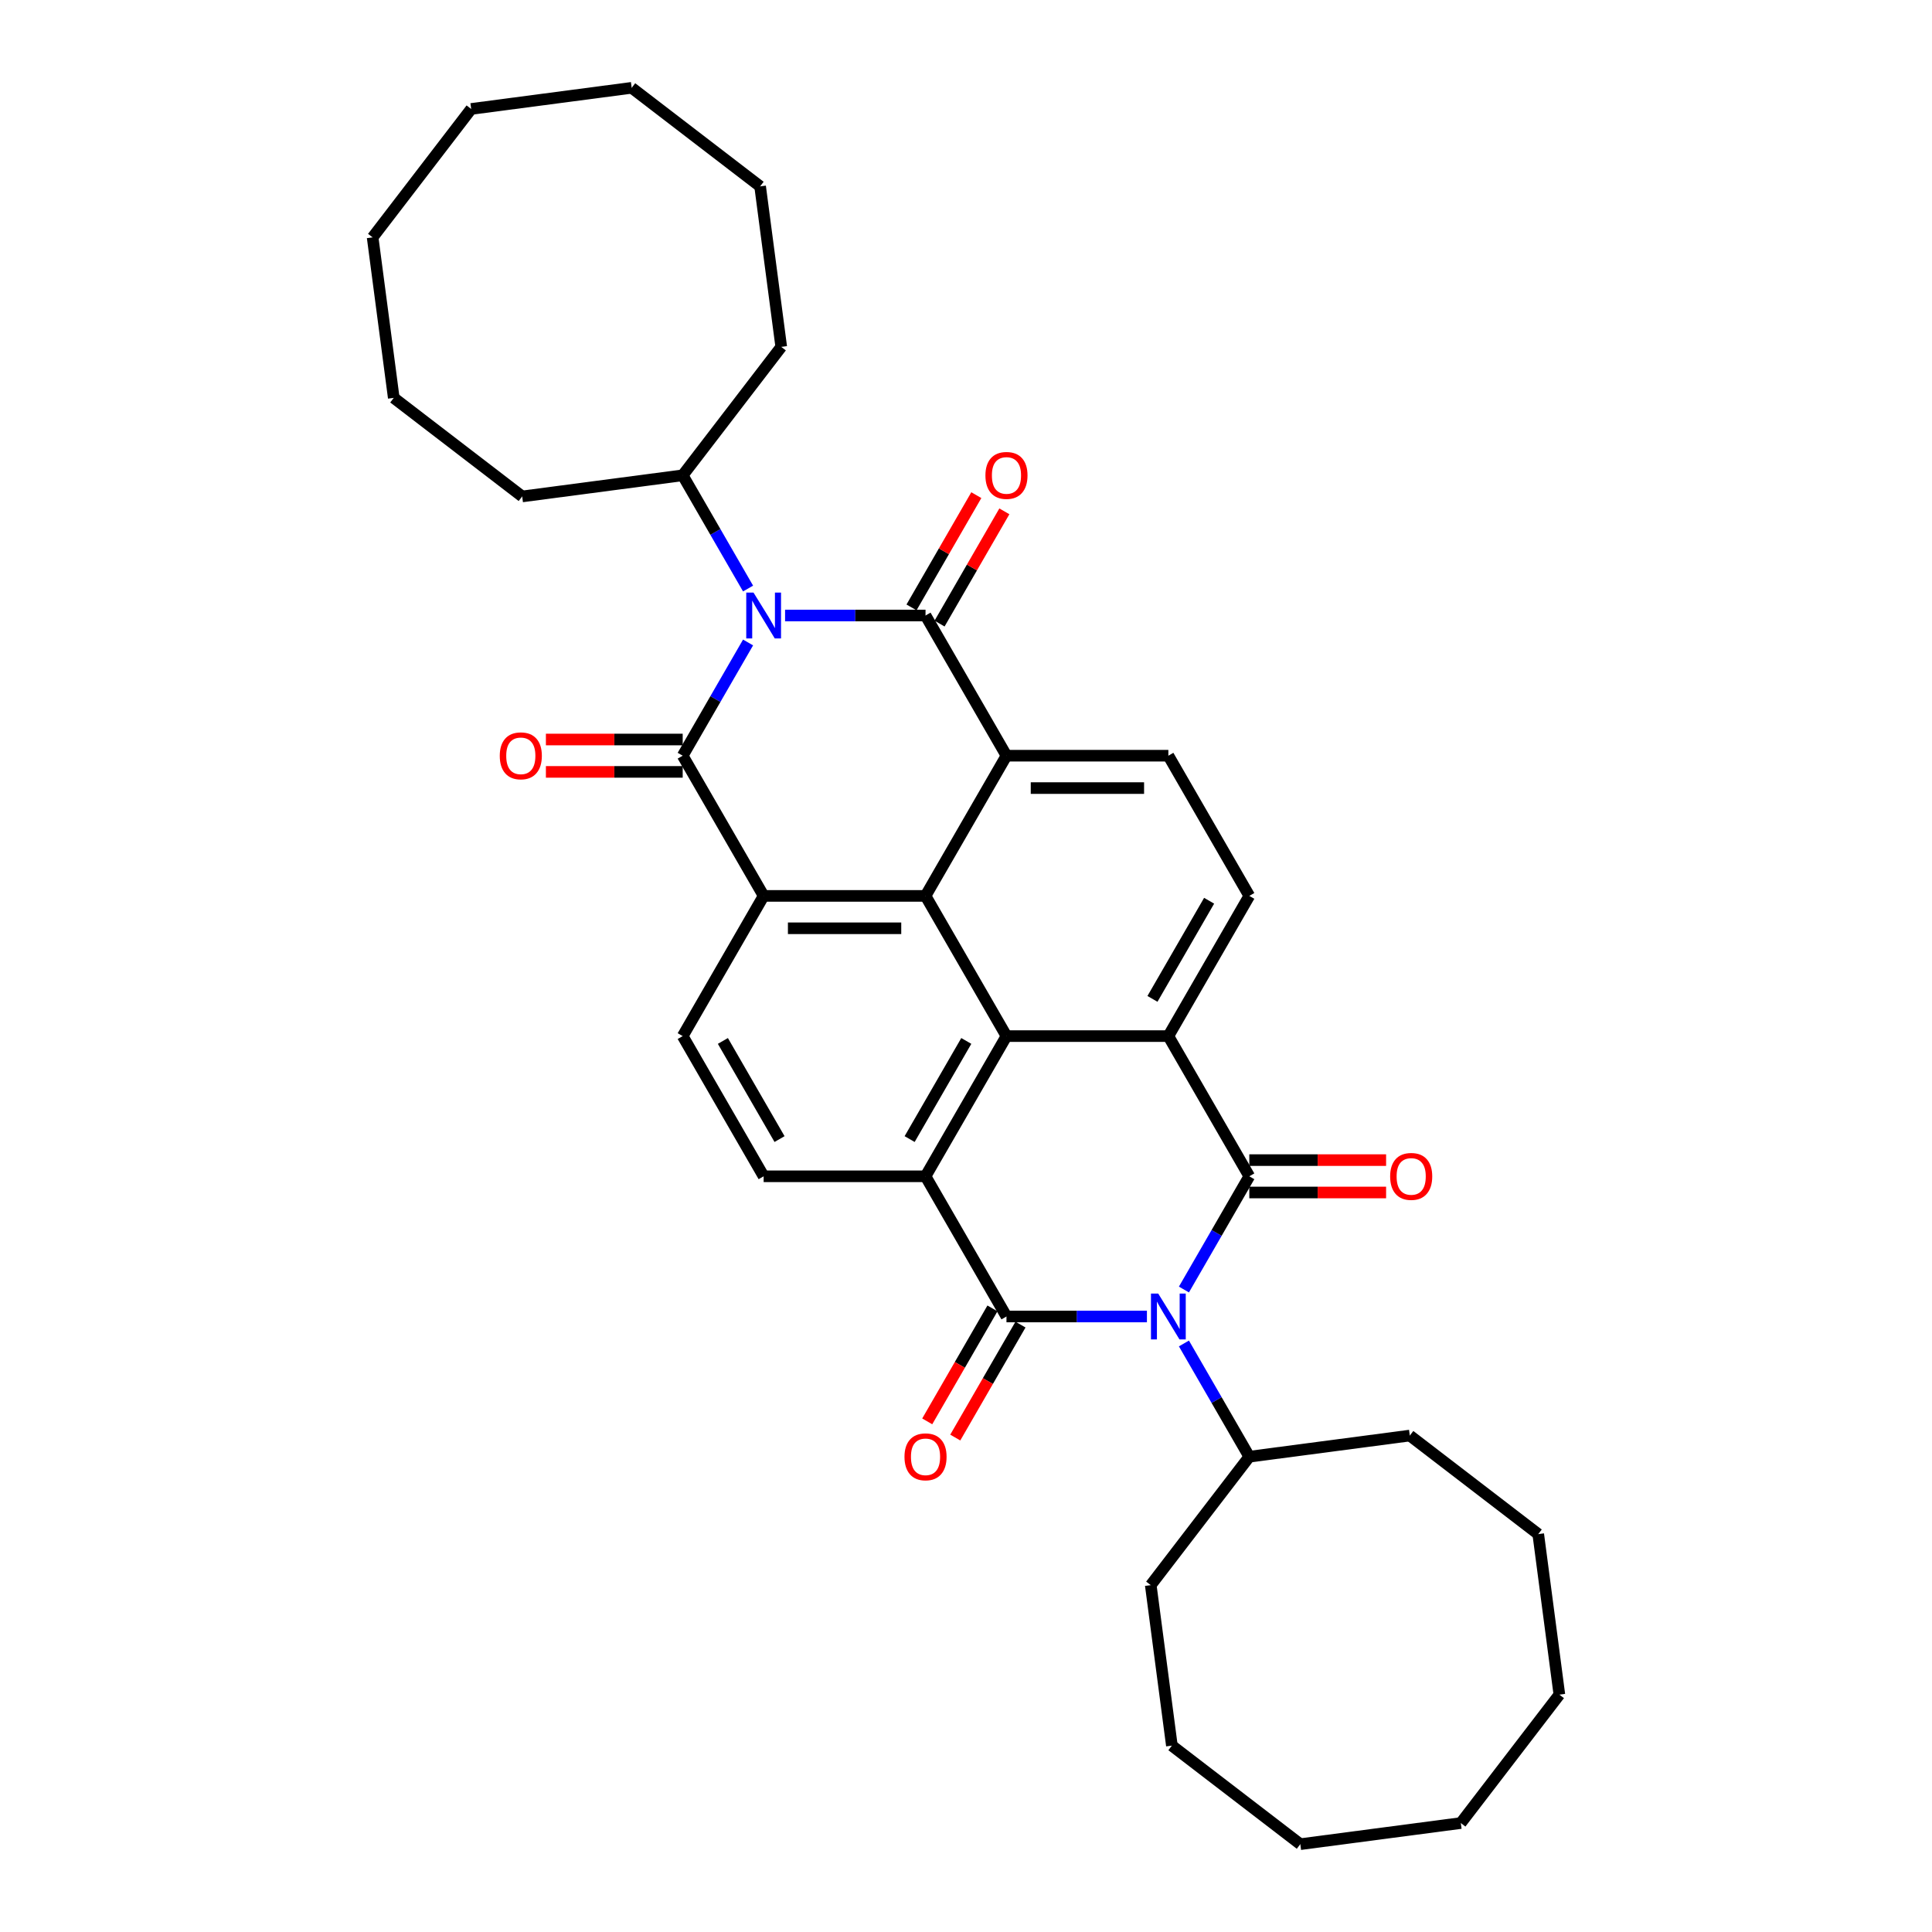 <?xml version='1.0' encoding='iso-8859-1'?>
<svg version='1.1' baseProfile='full'
              xmlns='http://www.w3.org/2000/svg'
                      xmlns:rdkit='http://www.rdkit.org/xml'
                      xmlns:xlink='http://www.w3.org/1999/xlink'
                  xml:space='preserve'
width='1000px' height='1000px' viewBox='0 0 1000 1000'>
<!-- END OF HEADER -->
<rect style='opacity:1.0;fill:#FFFFFF;stroke:none' width='1000' height='1000' x='0' y='0'> </rect>
<path class='bond-2' d='M 387.2,332.544 L 370.281,361.847' style='fill:none;fill-rule:evenodd;stroke:#0000FF;stroke-width:6px;stroke-linecap:butt;stroke-linejoin:miter;stroke-opacity:1' />
<path class='bond-2' d='M 370.281,361.847 L 353.363,391.15' style='fill:none;fill-rule:evenodd;stroke:#000000;stroke-width:6px;stroke-linecap:butt;stroke-linejoin:miter;stroke-opacity:1' />
<path class='bond-4' d='M 406.353,318.584 L 442.703,318.584' style='fill:none;fill-rule:evenodd;stroke:#0000FF;stroke-width:6px;stroke-linecap:butt;stroke-linejoin:miter;stroke-opacity:1' />
<path class='bond-4' d='M 442.703,318.584 L 479.052,318.584' style='fill:none;fill-rule:evenodd;stroke:#000000;stroke-width:6px;stroke-linecap:butt;stroke-linejoin:miter;stroke-opacity:1' />
<path class='bond-20' d='M 387.2,304.624 L 370.281,275.32' style='fill:none;fill-rule:evenodd;stroke:#0000FF;stroke-width:6px;stroke-linecap:butt;stroke-linejoin:miter;stroke-opacity:1' />
<path class='bond-20' d='M 370.281,275.32 L 353.363,246.017' style='fill:none;fill-rule:evenodd;stroke:#000000;stroke-width:6px;stroke-linecap:butt;stroke-linejoin:miter;stroke-opacity:1' />
<path class='bond-0' d='M 612.8,667.456 L 629.719,638.153' style='fill:none;fill-rule:evenodd;stroke:#0000FF;stroke-width:6px;stroke-linecap:butt;stroke-linejoin:miter;stroke-opacity:1' />
<path class='bond-0' d='M 629.719,638.153 L 646.637,608.85' style='fill:none;fill-rule:evenodd;stroke:#000000;stroke-width:6px;stroke-linecap:butt;stroke-linejoin:miter;stroke-opacity:1' />
<path class='bond-19' d='M 612.8,695.376 L 629.719,724.68' style='fill:none;fill-rule:evenodd;stroke:#0000FF;stroke-width:6px;stroke-linecap:butt;stroke-linejoin:miter;stroke-opacity:1' />
<path class='bond-19' d='M 629.719,724.68 L 646.637,753.983' style='fill:none;fill-rule:evenodd;stroke:#000000;stroke-width:6px;stroke-linecap:butt;stroke-linejoin:miter;stroke-opacity:1' />
<path class='bond-39' d='M 593.647,681.416 L 557.297,681.416' style='fill:none;fill-rule:evenodd;stroke:#0000FF;stroke-width:6px;stroke-linecap:butt;stroke-linejoin:miter;stroke-opacity:1' />
<path class='bond-39' d='M 557.297,681.416 L 520.948,681.416' style='fill:none;fill-rule:evenodd;stroke:#000000;stroke-width:6px;stroke-linecap:butt;stroke-linejoin:miter;stroke-opacity:1' />
<path class='bond-1' d='M 520.948,681.416 L 479.052,608.85' style='fill:none;fill-rule:evenodd;stroke:#000000;stroke-width:6px;stroke-linecap:butt;stroke-linejoin:miter;stroke-opacity:1' />
<path class='bond-16' d='M 513.691,677.227 L 496.812,706.463' style='fill:none;fill-rule:evenodd;stroke:#000000;stroke-width:6px;stroke-linecap:butt;stroke-linejoin:miter;stroke-opacity:1' />
<path class='bond-16' d='M 496.812,706.463 L 479.932,735.699' style='fill:none;fill-rule:evenodd;stroke:#FF0000;stroke-width:6px;stroke-linecap:butt;stroke-linejoin:miter;stroke-opacity:1' />
<path class='bond-16' d='M 528.205,685.606 L 511.325,714.842' style='fill:none;fill-rule:evenodd;stroke:#000000;stroke-width:6px;stroke-linecap:butt;stroke-linejoin:miter;stroke-opacity:1' />
<path class='bond-16' d='M 511.325,714.842 L 494.446,744.079' style='fill:none;fill-rule:evenodd;stroke:#FF0000;stroke-width:6px;stroke-linecap:butt;stroke-linejoin:miter;stroke-opacity:1' />
<path class='bond-7' d='M 353.363,391.15 L 395.259,463.717' style='fill:none;fill-rule:evenodd;stroke:#000000;stroke-width:6px;stroke-linecap:butt;stroke-linejoin:miter;stroke-opacity:1' />
<path class='bond-15' d='M 353.363,382.771 L 317.961,382.771' style='fill:none;fill-rule:evenodd;stroke:#000000;stroke-width:6px;stroke-linecap:butt;stroke-linejoin:miter;stroke-opacity:1' />
<path class='bond-15' d='M 317.961,382.771 L 282.558,382.771' style='fill:none;fill-rule:evenodd;stroke:#FF0000;stroke-width:6px;stroke-linecap:butt;stroke-linejoin:miter;stroke-opacity:1' />
<path class='bond-15' d='M 353.363,399.529 L 317.961,399.529' style='fill:none;fill-rule:evenodd;stroke:#000000;stroke-width:6px;stroke-linecap:butt;stroke-linejoin:miter;stroke-opacity:1' />
<path class='bond-15' d='M 317.961,399.529 L 282.558,399.529' style='fill:none;fill-rule:evenodd;stroke:#FF0000;stroke-width:6px;stroke-linecap:butt;stroke-linejoin:miter;stroke-opacity:1' />
<path class='bond-3' d='M 646.637,608.85 L 604.741,536.283' style='fill:none;fill-rule:evenodd;stroke:#000000;stroke-width:6px;stroke-linecap:butt;stroke-linejoin:miter;stroke-opacity:1' />
<path class='bond-17' d='M 646.637,617.229 L 682.039,617.229' style='fill:none;fill-rule:evenodd;stroke:#000000;stroke-width:6px;stroke-linecap:butt;stroke-linejoin:miter;stroke-opacity:1' />
<path class='bond-17' d='M 682.039,617.229 L 717.442,617.229' style='fill:none;fill-rule:evenodd;stroke:#FF0000;stroke-width:6px;stroke-linecap:butt;stroke-linejoin:miter;stroke-opacity:1' />
<path class='bond-17' d='M 646.637,600.471 L 682.039,600.471' style='fill:none;fill-rule:evenodd;stroke:#000000;stroke-width:6px;stroke-linecap:butt;stroke-linejoin:miter;stroke-opacity:1' />
<path class='bond-17' d='M 682.039,600.471 L 717.442,600.471' style='fill:none;fill-rule:evenodd;stroke:#FF0000;stroke-width:6px;stroke-linecap:butt;stroke-linejoin:miter;stroke-opacity:1' />
<path class='bond-5' d='M 479.052,318.584 L 520.948,391.15' style='fill:none;fill-rule:evenodd;stroke:#000000;stroke-width:6px;stroke-linecap:butt;stroke-linejoin:miter;stroke-opacity:1' />
<path class='bond-18' d='M 486.309,322.773 L 503.082,293.721' style='fill:none;fill-rule:evenodd;stroke:#000000;stroke-width:6px;stroke-linecap:butt;stroke-linejoin:miter;stroke-opacity:1' />
<path class='bond-18' d='M 503.082,293.721 L 519.855,264.669' style='fill:none;fill-rule:evenodd;stroke:#FF0000;stroke-width:6px;stroke-linecap:butt;stroke-linejoin:miter;stroke-opacity:1' />
<path class='bond-18' d='M 471.795,314.394 L 488.568,285.342' style='fill:none;fill-rule:evenodd;stroke:#000000;stroke-width:6px;stroke-linecap:butt;stroke-linejoin:miter;stroke-opacity:1' />
<path class='bond-18' d='M 488.568,285.342 L 505.342,256.29' style='fill:none;fill-rule:evenodd;stroke:#FF0000;stroke-width:6px;stroke-linecap:butt;stroke-linejoin:miter;stroke-opacity:1' />
<path class='bond-10' d='M 520.948,391.15 L 479.052,463.717' style='fill:none;fill-rule:evenodd;stroke:#000000;stroke-width:6px;stroke-linecap:butt;stroke-linejoin:miter;stroke-opacity:1' />
<path class='bond-14' d='M 520.948,391.15 L 604.741,391.15' style='fill:none;fill-rule:evenodd;stroke:#000000;stroke-width:6px;stroke-linecap:butt;stroke-linejoin:miter;stroke-opacity:1' />
<path class='bond-14' d='M 533.517,407.909 L 592.172,407.909' style='fill:none;fill-rule:evenodd;stroke:#000000;stroke-width:6px;stroke-linecap:butt;stroke-linejoin:miter;stroke-opacity:1' />
<path class='bond-6' d='M 604.741,536.283 L 646.637,463.717' style='fill:none;fill-rule:evenodd;stroke:#000000;stroke-width:6px;stroke-linecap:butt;stroke-linejoin:miter;stroke-opacity:1' />
<path class='bond-6' d='M 596.512,517.019 L 625.839,466.222' style='fill:none;fill-rule:evenodd;stroke:#000000;stroke-width:6px;stroke-linecap:butt;stroke-linejoin:miter;stroke-opacity:1' />
<path class='bond-36' d='M 604.741,536.283 L 520.948,536.283' style='fill:none;fill-rule:evenodd;stroke:#000000;stroke-width:6px;stroke-linecap:butt;stroke-linejoin:miter;stroke-opacity:1' />
<path class='bond-12' d='M 395.259,463.717 L 353.363,536.283' style='fill:none;fill-rule:evenodd;stroke:#000000;stroke-width:6px;stroke-linecap:butt;stroke-linejoin:miter;stroke-opacity:1' />
<path class='bond-35' d='M 395.259,463.717 L 479.052,463.717' style='fill:none;fill-rule:evenodd;stroke:#000000;stroke-width:6px;stroke-linecap:butt;stroke-linejoin:miter;stroke-opacity:1' />
<path class='bond-35' d='M 407.828,480.475 L 466.483,480.475' style='fill:none;fill-rule:evenodd;stroke:#000000;stroke-width:6px;stroke-linecap:butt;stroke-linejoin:miter;stroke-opacity:1' />
<path class='bond-8' d='M 479.052,608.85 L 520.948,536.283' style='fill:none;fill-rule:evenodd;stroke:#000000;stroke-width:6px;stroke-linecap:butt;stroke-linejoin:miter;stroke-opacity:1' />
<path class='bond-8' d='M 470.823,589.586 L 500.15,538.789' style='fill:none;fill-rule:evenodd;stroke:#000000;stroke-width:6px;stroke-linecap:butt;stroke-linejoin:miter;stroke-opacity:1' />
<path class='bond-37' d='M 479.052,608.85 L 395.259,608.85' style='fill:none;fill-rule:evenodd;stroke:#000000;stroke-width:6px;stroke-linecap:butt;stroke-linejoin:miter;stroke-opacity:1' />
<path class='bond-9' d='M 520.948,536.283 L 479.052,463.717' style='fill:none;fill-rule:evenodd;stroke:#000000;stroke-width:6px;stroke-linecap:butt;stroke-linejoin:miter;stroke-opacity:1' />
<path class='bond-11' d='M 646.637,463.717 L 604.741,391.15' style='fill:none;fill-rule:evenodd;stroke:#000000;stroke-width:6px;stroke-linecap:butt;stroke-linejoin:miter;stroke-opacity:1' />
<path class='bond-13' d='M 353.363,536.283 L 395.259,608.85' style='fill:none;fill-rule:evenodd;stroke:#000000;stroke-width:6px;stroke-linecap:butt;stroke-linejoin:miter;stroke-opacity:1' />
<path class='bond-13' d='M 374.161,538.789 L 403.488,589.586' style='fill:none;fill-rule:evenodd;stroke:#000000;stroke-width:6px;stroke-linecap:butt;stroke-linejoin:miter;stroke-opacity:1' />
<path class='bond-23' d='M 646.637,753.983 L 595.627,820.46' style='fill:none;fill-rule:evenodd;stroke:#000000;stroke-width:6px;stroke-linecap:butt;stroke-linejoin:miter;stroke-opacity:1' />
<path class='bond-24' d='M 646.637,753.983 L 729.713,743.046' style='fill:none;fill-rule:evenodd;stroke:#000000;stroke-width:6px;stroke-linecap:butt;stroke-linejoin:miter;stroke-opacity:1' />
<path class='bond-21' d='M 353.363,246.017 L 404.373,179.54' style='fill:none;fill-rule:evenodd;stroke:#000000;stroke-width:6px;stroke-linecap:butt;stroke-linejoin:miter;stroke-opacity:1' />
<path class='bond-22' d='M 353.363,246.017 L 270.287,256.954' style='fill:none;fill-rule:evenodd;stroke:#000000;stroke-width:6px;stroke-linecap:butt;stroke-linejoin:miter;stroke-opacity:1' />
<path class='bond-28' d='M 404.373,179.54 L 393.436,96.464' style='fill:none;fill-rule:evenodd;stroke:#000000;stroke-width:6px;stroke-linecap:butt;stroke-linejoin:miter;stroke-opacity:1' />
<path class='bond-25' d='M 270.287,256.954 L 203.81,205.945' style='fill:none;fill-rule:evenodd;stroke:#000000;stroke-width:6px;stroke-linecap:butt;stroke-linejoin:miter;stroke-opacity:1' />
<path class='bond-26' d='M 595.627,820.46 L 606.564,903.536' style='fill:none;fill-rule:evenodd;stroke:#000000;stroke-width:6px;stroke-linecap:butt;stroke-linejoin:miter;stroke-opacity:1' />
<path class='bond-27' d='M 729.713,743.046 L 796.19,794.055' style='fill:none;fill-rule:evenodd;stroke:#000000;stroke-width:6px;stroke-linecap:butt;stroke-linejoin:miter;stroke-opacity:1' />
<path class='bond-33' d='M 203.81,205.945 L 192.873,122.869' style='fill:none;fill-rule:evenodd;stroke:#000000;stroke-width:6px;stroke-linecap:butt;stroke-linejoin:miter;stroke-opacity:1' />
<path class='bond-32' d='M 606.564,903.536 L 673.042,954.545' style='fill:none;fill-rule:evenodd;stroke:#000000;stroke-width:6px;stroke-linecap:butt;stroke-linejoin:miter;stroke-opacity:1' />
<path class='bond-31' d='M 796.19,794.055 L 807.127,877.131' style='fill:none;fill-rule:evenodd;stroke:#000000;stroke-width:6px;stroke-linecap:butt;stroke-linejoin:miter;stroke-opacity:1' />
<path class='bond-29' d='M 393.436,96.464 L 326.958,45.455' style='fill:none;fill-rule:evenodd;stroke:#000000;stroke-width:6px;stroke-linecap:butt;stroke-linejoin:miter;stroke-opacity:1' />
<path class='bond-38' d='M 326.958,45.455 L 243.883,56.392' style='fill:none;fill-rule:evenodd;stroke:#000000;stroke-width:6px;stroke-linecap:butt;stroke-linejoin:miter;stroke-opacity:1' />
<path class='bond-30' d='M 756.117,943.608 L 807.127,877.131' style='fill:none;fill-rule:evenodd;stroke:#000000;stroke-width:6px;stroke-linecap:butt;stroke-linejoin:miter;stroke-opacity:1' />
<path class='bond-40' d='M 756.117,943.608 L 673.042,954.545' style='fill:none;fill-rule:evenodd;stroke:#000000;stroke-width:6px;stroke-linecap:butt;stroke-linejoin:miter;stroke-opacity:1' />
<path class='bond-34' d='M 192.873,122.869 L 243.883,56.392' style='fill:none;fill-rule:evenodd;stroke:#000000;stroke-width:6px;stroke-linecap:butt;stroke-linejoin:miter;stroke-opacity:1' />
<path  class='atom-0' d='M 390.014 306.719
L 397.79 319.288
Q 398.561 320.528, 399.801 322.773
Q 401.041 325.019, 401.108 325.153
L 401.108 306.719
L 404.259 306.719
L 404.259 330.449
L 401.007 330.449
L 392.662 316.707
Q 391.69 315.098, 390.651 313.254
Q 389.645 311.411, 389.343 310.841
L 389.343 330.449
L 386.26 330.449
L 386.26 306.719
L 390.014 306.719
' fill='#0000FF'/>
<path  class='atom-1' d='M 599.495 669.551
L 607.271 682.12
Q 608.042 683.36, 609.282 685.606
Q 610.522 687.852, 610.589 687.986
L 610.589 669.551
L 613.74 669.551
L 613.74 693.281
L 610.489 693.281
L 602.143 679.539
Q 601.171 677.931, 600.132 676.087
Q 599.127 674.244, 598.825 673.674
L 598.825 693.281
L 595.741 693.281
L 595.741 669.551
L 599.495 669.551
' fill='#0000FF'/>
<path  class='atom-16' d='M 258.677 391.217
Q 258.677 385.519, 261.493 382.335
Q 264.308 379.151, 269.57 379.151
Q 274.833 379.151, 277.648 382.335
Q 280.463 385.519, 280.463 391.217
Q 280.463 396.982, 277.614 400.267
Q 274.765 403.518, 269.57 403.518
Q 264.342 403.518, 261.493 400.267
Q 258.677 397.016, 258.677 391.217
M 269.57 400.837
Q 273.19 400.837, 275.134 398.423
Q 277.112 395.977, 277.112 391.217
Q 277.112 386.558, 275.134 384.212
Q 273.19 381.832, 269.57 381.832
Q 265.95 381.832, 263.973 384.179
Q 262.029 386.525, 262.029 391.217
Q 262.029 396.01, 263.973 398.423
Q 265.95 400.837, 269.57 400.837
' fill='#FF0000'/>
<path  class='atom-17' d='M 468.159 754.05
Q 468.159 748.352, 470.974 745.168
Q 473.79 741.984, 479.052 741.984
Q 484.314 741.984, 487.129 745.168
Q 489.945 748.352, 489.945 754.05
Q 489.945 759.815, 487.096 763.099
Q 484.247 766.351, 479.052 766.351
Q 473.823 766.351, 470.974 763.099
Q 468.159 759.848, 468.159 754.05
M 479.052 763.669
Q 482.672 763.669, 484.616 761.256
Q 486.593 758.809, 486.593 754.05
Q 486.593 749.391, 484.616 747.045
Q 482.672 744.665, 479.052 744.665
Q 475.432 744.665, 473.455 747.011
Q 471.511 749.357, 471.511 754.05
Q 471.511 758.843, 473.455 761.256
Q 475.432 763.669, 479.052 763.669
' fill='#FF0000'/>
<path  class='atom-18' d='M 719.537 608.917
Q 719.537 603.219, 722.352 600.035
Q 725.167 596.851, 730.43 596.851
Q 735.692 596.851, 738.507 600.035
Q 741.323 603.219, 741.323 608.917
Q 741.323 614.682, 738.474 617.966
Q 735.625 621.218, 730.43 621.218
Q 725.201 621.218, 722.352 617.966
Q 719.537 614.715, 719.537 608.917
M 730.43 618.536
Q 734.05 618.536, 735.994 616.123
Q 737.971 613.676, 737.971 608.917
Q 737.971 604.258, 735.994 601.912
Q 734.05 599.532, 730.43 599.532
Q 726.81 599.532, 724.832 601.878
Q 722.888 604.224, 722.888 608.917
Q 722.888 613.71, 724.832 616.123
Q 726.81 618.536, 730.43 618.536
' fill='#FF0000'/>
<path  class='atom-19' d='M 510.055 246.084
Q 510.055 240.386, 512.871 237.202
Q 515.686 234.018, 520.948 234.018
Q 526.21 234.018, 529.026 237.202
Q 531.841 240.386, 531.841 246.084
Q 531.841 251.849, 528.992 255.134
Q 526.143 258.385, 520.948 258.385
Q 515.719 258.385, 512.871 255.134
Q 510.055 251.883, 510.055 246.084
M 520.948 255.704
Q 524.568 255.704, 526.512 253.29
Q 528.489 250.844, 528.489 246.084
Q 528.489 241.425, 526.512 239.079
Q 524.568 236.699, 520.948 236.699
Q 517.328 236.699, 515.351 239.046
Q 513.407 241.392, 513.407 246.084
Q 513.407 250.877, 515.351 253.29
Q 517.328 255.704, 520.948 255.704
' fill='#FF0000'/>
</svg>
